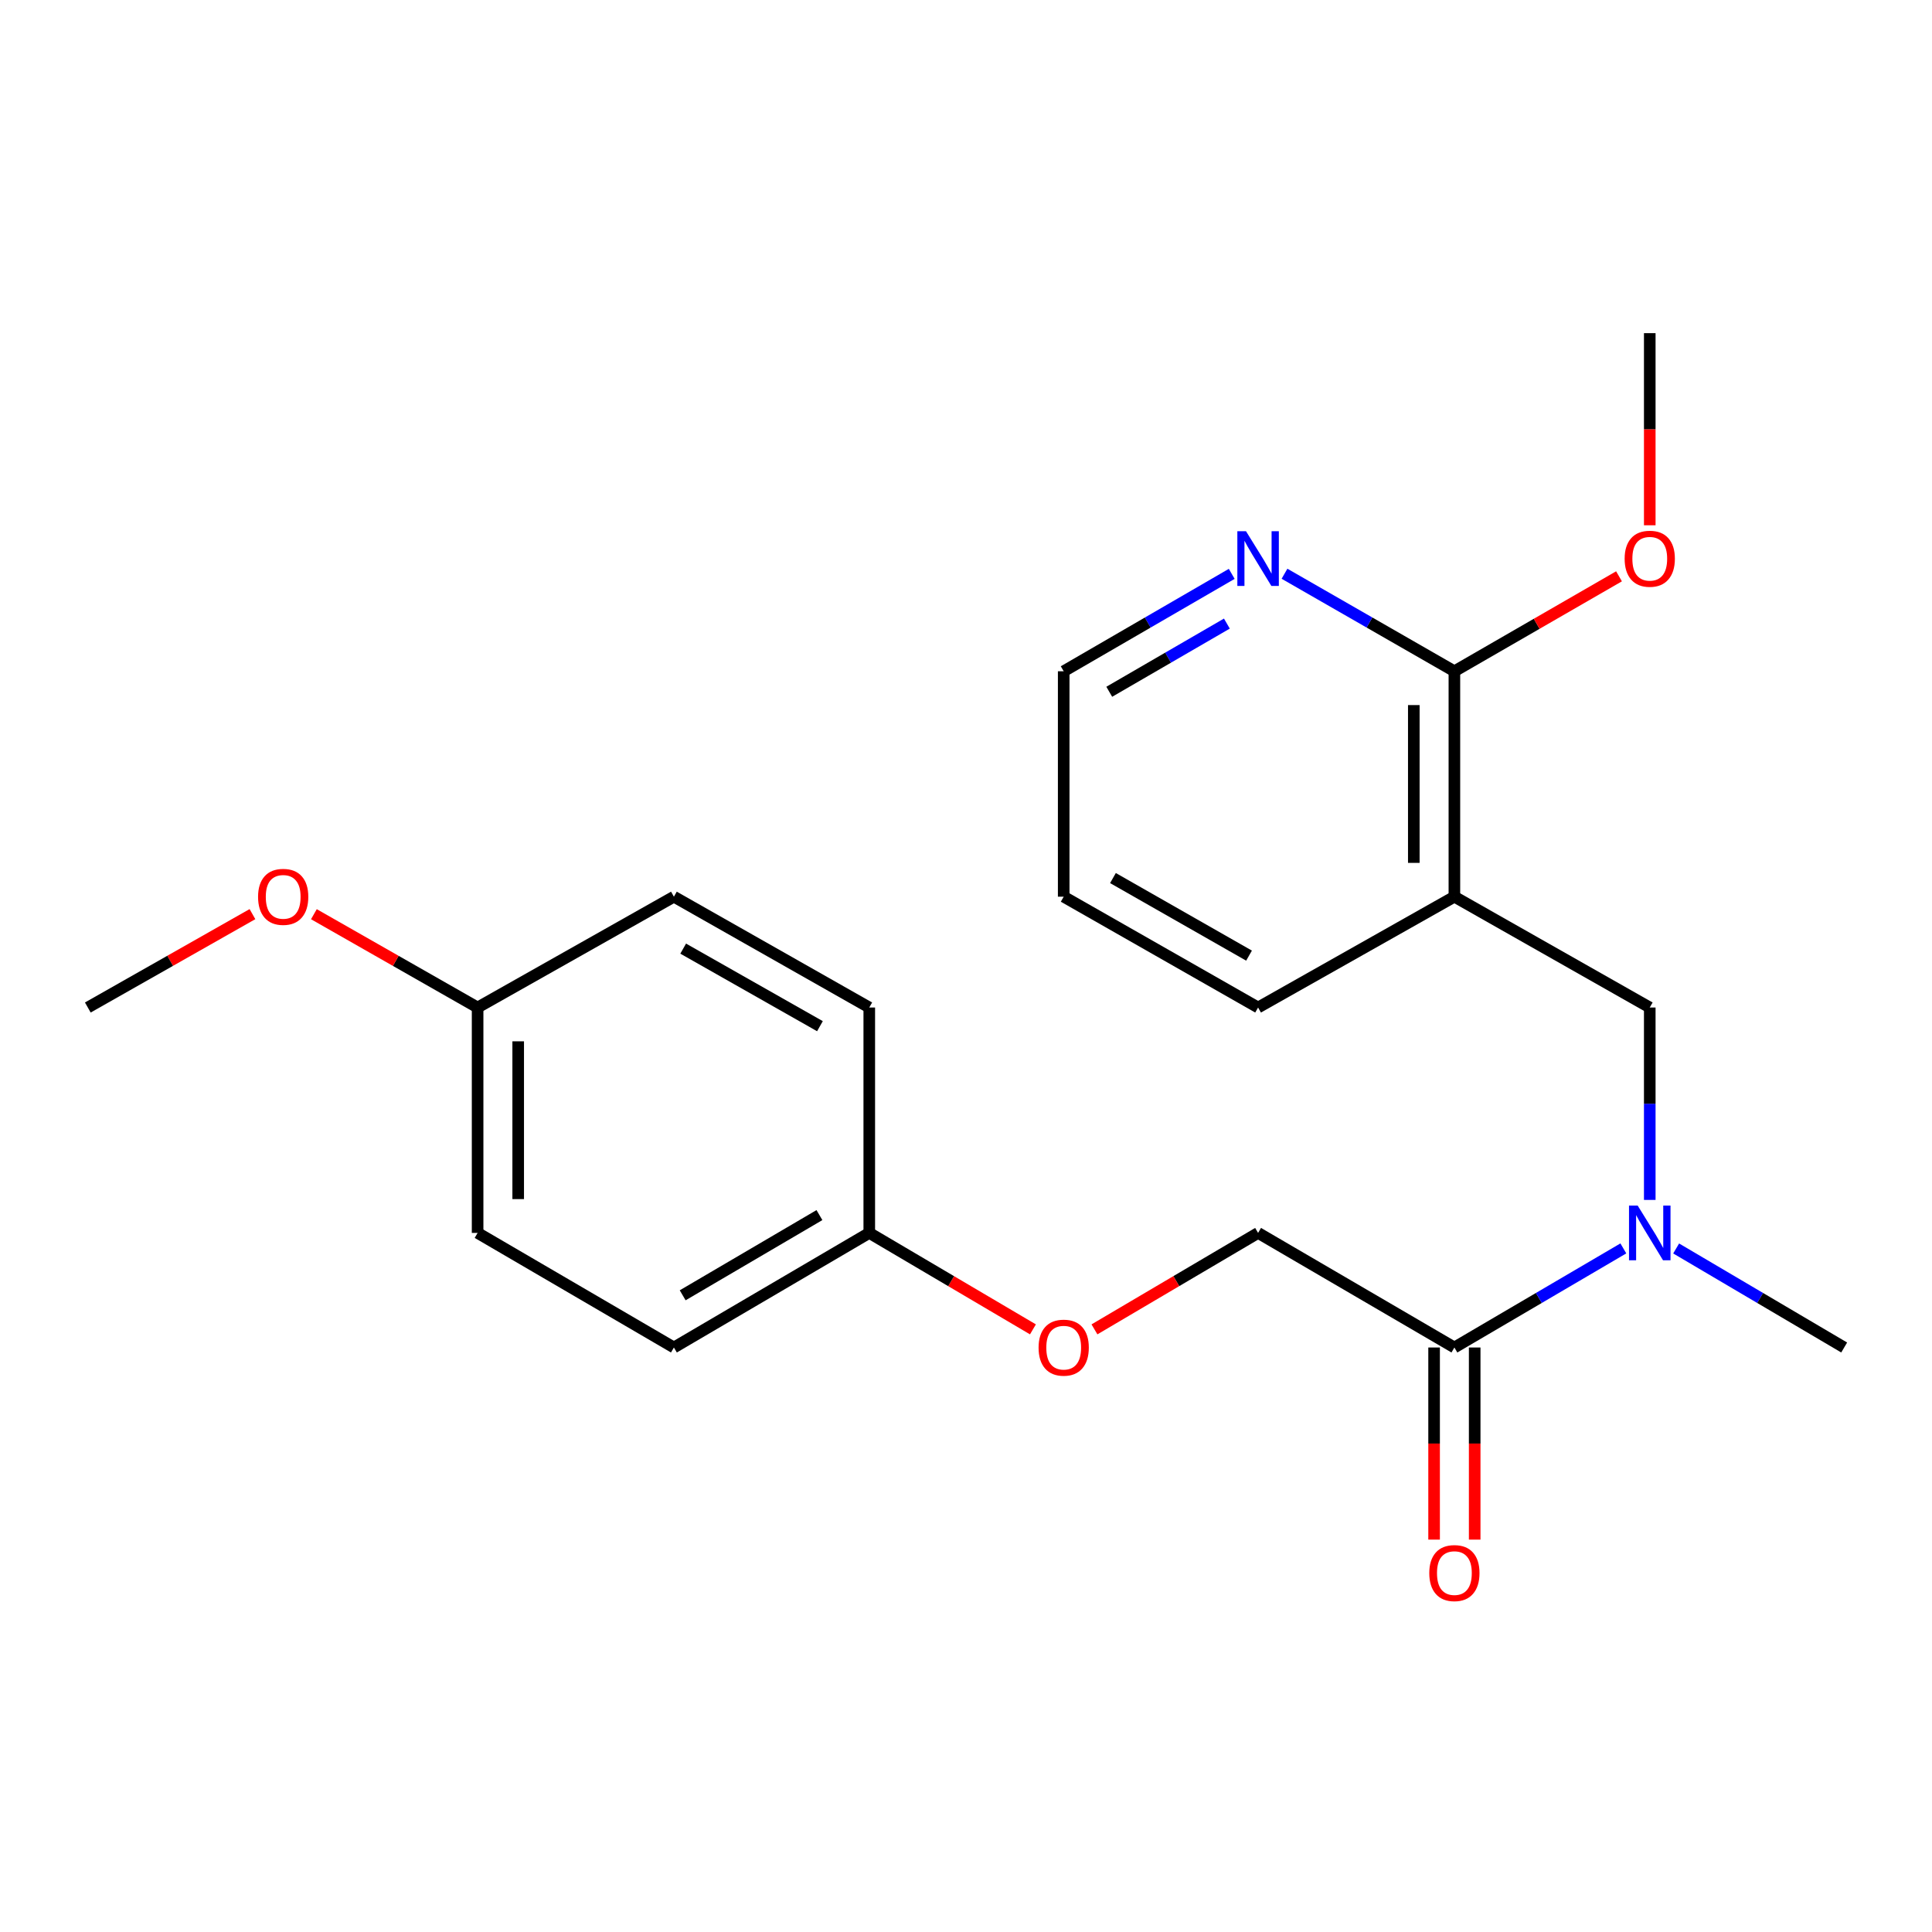 <?xml version='1.0' encoding='iso-8859-1'?>
<svg version='1.1' baseProfile='full'
              xmlns='http://www.w3.org/2000/svg'
                      xmlns:rdkit='http://www.rdkit.org/xml'
                      xmlns:xlink='http://www.w3.org/1999/xlink'
                  xml:space='preserve'
width='1000px' height='1000px' viewBox='0 0 1000 1000'>
<!-- END OF HEADER -->
<rect style='opacity:1.0;fill:#FFFFFF;stroke:none' width='1000' height='1000' x='0' y='0'> </rect>
<path class='bond-1' d='M 752.79,464.127 L 752.79,347.448' style='fill:none;fill-rule:evenodd;stroke:#000000;stroke-width:6px;stroke-linecap:butt;stroke-linejoin:miter;stroke-opacity:1' />
<path class='bond-1' d='M 731.783,446.625 L 731.783,364.949' style='fill:none;fill-rule:evenodd;stroke:#000000;stroke-width:6px;stroke-linecap:butt;stroke-linejoin:miter;stroke-opacity:1' />
<path class='bond-3' d='M 752.79,464.127 L 853.913,521.486' style='fill:none;fill-rule:evenodd;stroke:#000000;stroke-width:6px;stroke-linecap:butt;stroke-linejoin:miter;stroke-opacity:1' />
<path class='bond-15' d='M 752.79,464.127 L 651.188,521.486' style='fill:none;fill-rule:evenodd;stroke:#000000;stroke-width:6px;stroke-linecap:butt;stroke-linejoin:miter;stroke-opacity:1' />
<path class='bond-0' d='M 752.79,697.462 L 796.516,671.817' style='fill:none;fill-rule:evenodd;stroke:#000000;stroke-width:6px;stroke-linecap:butt;stroke-linejoin:miter;stroke-opacity:1' />
<path class='bond-0' d='M 796.516,671.817 L 840.242,646.172' style='fill:none;fill-rule:evenodd;stroke:#0000FF;stroke-width:6px;stroke-linecap:butt;stroke-linejoin:miter;stroke-opacity:1' />
<path class='bond-5' d='M 752.79,697.462 L 651.188,638.154' style='fill:none;fill-rule:evenodd;stroke:#000000;stroke-width:6px;stroke-linecap:butt;stroke-linejoin:miter;stroke-opacity:1' />
<path class='bond-6' d='M 742.287,697.462 L 742.287,747.184' style='fill:none;fill-rule:evenodd;stroke:#000000;stroke-width:6px;stroke-linecap:butt;stroke-linejoin:miter;stroke-opacity:1' />
<path class='bond-6' d='M 742.287,747.184 L 742.287,796.905' style='fill:none;fill-rule:evenodd;stroke:#FF0000;stroke-width:6px;stroke-linecap:butt;stroke-linejoin:miter;stroke-opacity:1' />
<path class='bond-6' d='M 763.293,697.462 L 763.293,747.184' style='fill:none;fill-rule:evenodd;stroke:#000000;stroke-width:6px;stroke-linecap:butt;stroke-linejoin:miter;stroke-opacity:1' />
<path class='bond-6' d='M 763.293,747.184 L 763.293,796.905' style='fill:none;fill-rule:evenodd;stroke:#FF0000;stroke-width:6px;stroke-linecap:butt;stroke-linejoin:miter;stroke-opacity:1' />
<path class='bond-4' d='M 752.79,347.448 L 708.824,322.207' style='fill:none;fill-rule:evenodd;stroke:#000000;stroke-width:6px;stroke-linecap:butt;stroke-linejoin:miter;stroke-opacity:1' />
<path class='bond-4' d='M 708.824,322.207 L 664.857,296.967' style='fill:none;fill-rule:evenodd;stroke:#0000FF;stroke-width:6px;stroke-linecap:butt;stroke-linejoin:miter;stroke-opacity:1' />
<path class='bond-9' d='M 752.79,347.448 L 795.392,322.874' style='fill:none;fill-rule:evenodd;stroke:#000000;stroke-width:6px;stroke-linecap:butt;stroke-linejoin:miter;stroke-opacity:1' />
<path class='bond-9' d='M 795.392,322.874 L 837.994,298.301' style='fill:none;fill-rule:evenodd;stroke:#FF0000;stroke-width:6px;stroke-linecap:butt;stroke-linejoin:miter;stroke-opacity:1' />
<path class='bond-2' d='M 853.913,621.077 L 853.913,571.282' style='fill:none;fill-rule:evenodd;stroke:#0000FF;stroke-width:6px;stroke-linecap:butt;stroke-linejoin:miter;stroke-opacity:1' />
<path class='bond-2' d='M 853.913,571.282 L 853.913,521.486' style='fill:none;fill-rule:evenodd;stroke:#000000;stroke-width:6px;stroke-linecap:butt;stroke-linejoin:miter;stroke-opacity:1' />
<path class='bond-17' d='M 867.573,646.205 L 911.059,671.834' style='fill:none;fill-rule:evenodd;stroke:#0000FF;stroke-width:6px;stroke-linecap:butt;stroke-linejoin:miter;stroke-opacity:1' />
<path class='bond-17' d='M 911.059,671.834 L 954.545,697.462' style='fill:none;fill-rule:evenodd;stroke:#000000;stroke-width:6px;stroke-linecap:butt;stroke-linejoin:miter;stroke-opacity:1' />
<path class='bond-22' d='M 637.541,297.031 L 594.054,322.239' style='fill:none;fill-rule:evenodd;stroke:#0000FF;stroke-width:6px;stroke-linecap:butt;stroke-linejoin:miter;stroke-opacity:1' />
<path class='bond-22' d='M 594.054,322.239 L 550.567,347.448' style='fill:none;fill-rule:evenodd;stroke:#000000;stroke-width:6px;stroke-linecap:butt;stroke-linejoin:miter;stroke-opacity:1' />
<path class='bond-22' d='M 635.03,322.767 L 604.589,340.413' style='fill:none;fill-rule:evenodd;stroke:#0000FF;stroke-width:6px;stroke-linecap:butt;stroke-linejoin:miter;stroke-opacity:1' />
<path class='bond-22' d='M 604.589,340.413 L 574.148,358.059' style='fill:none;fill-rule:evenodd;stroke:#000000;stroke-width:6px;stroke-linecap:butt;stroke-linejoin:miter;stroke-opacity:1' />
<path class='bond-7' d='M 651.188,638.154 L 608.838,663.116' style='fill:none;fill-rule:evenodd;stroke:#000000;stroke-width:6px;stroke-linecap:butt;stroke-linejoin:miter;stroke-opacity:1' />
<path class='bond-7' d='M 608.838,663.116 L 566.487,688.079' style='fill:none;fill-rule:evenodd;stroke:#FF0000;stroke-width:6px;stroke-linecap:butt;stroke-linejoin:miter;stroke-opacity:1' />
<path class='bond-8' d='M 534.647,688.08 L 492.291,663.117' style='fill:none;fill-rule:evenodd;stroke:#FF0000;stroke-width:6px;stroke-linecap:butt;stroke-linejoin:miter;stroke-opacity:1' />
<path class='bond-8' d='M 492.291,663.117 L 449.935,638.154' style='fill:none;fill-rule:evenodd;stroke:#000000;stroke-width:6px;stroke-linecap:butt;stroke-linejoin:miter;stroke-opacity:1' />
<path class='bond-11' d='M 449.935,638.154 L 449.935,521.486' style='fill:none;fill-rule:evenodd;stroke:#000000;stroke-width:6px;stroke-linecap:butt;stroke-linejoin:miter;stroke-opacity:1' />
<path class='bond-12' d='M 449.935,638.154 L 348.812,697.462' style='fill:none;fill-rule:evenodd;stroke:#000000;stroke-width:6px;stroke-linecap:butt;stroke-linejoin:miter;stroke-opacity:1' />
<path class='bond-12' d='M 424.139,628.93 L 353.353,670.446' style='fill:none;fill-rule:evenodd;stroke:#000000;stroke-width:6px;stroke-linecap:butt;stroke-linejoin:miter;stroke-opacity:1' />
<path class='bond-19' d='M 853.913,271.883 L 853.913,222.161' style='fill:none;fill-rule:evenodd;stroke:#FF0000;stroke-width:6px;stroke-linecap:butt;stroke-linejoin:miter;stroke-opacity:1' />
<path class='bond-19' d='M 853.913,222.161 L 853.913,172.44' style='fill:none;fill-rule:evenodd;stroke:#000000;stroke-width:6px;stroke-linecap:butt;stroke-linejoin:miter;stroke-opacity:1' />
<path class='bond-10' d='M 247.21,521.486 L 247.21,638.154' style='fill:none;fill-rule:evenodd;stroke:#000000;stroke-width:6px;stroke-linecap:butt;stroke-linejoin:miter;stroke-opacity:1' />
<path class='bond-10' d='M 268.217,538.986 L 268.217,620.654' style='fill:none;fill-rule:evenodd;stroke:#000000;stroke-width:6px;stroke-linecap:butt;stroke-linejoin:miter;stroke-opacity:1' />
<path class='bond-16' d='M 247.21,521.486 L 204.842,497.337' style='fill:none;fill-rule:evenodd;stroke:#000000;stroke-width:6px;stroke-linecap:butt;stroke-linejoin:miter;stroke-opacity:1' />
<path class='bond-16' d='M 204.842,497.337 L 162.473,473.187' style='fill:none;fill-rule:evenodd;stroke:#FF0000;stroke-width:6px;stroke-linecap:butt;stroke-linejoin:miter;stroke-opacity:1' />
<path class='bond-23' d='M 247.21,521.486 L 348.812,464.127' style='fill:none;fill-rule:evenodd;stroke:#000000;stroke-width:6px;stroke-linecap:butt;stroke-linejoin:miter;stroke-opacity:1' />
<path class='bond-13' d='M 449.935,521.486 L 348.812,464.127' style='fill:none;fill-rule:evenodd;stroke:#000000;stroke-width:6px;stroke-linecap:butt;stroke-linejoin:miter;stroke-opacity:1' />
<path class='bond-13' d='M 424.402,531.154 L 353.616,491.003' style='fill:none;fill-rule:evenodd;stroke:#000000;stroke-width:6px;stroke-linecap:butt;stroke-linejoin:miter;stroke-opacity:1' />
<path class='bond-14' d='M 348.812,697.462 L 247.21,638.154' style='fill:none;fill-rule:evenodd;stroke:#000000;stroke-width:6px;stroke-linecap:butt;stroke-linejoin:miter;stroke-opacity:1' />
<path class='bond-21' d='M 651.188,521.486 L 550.567,464.127' style='fill:none;fill-rule:evenodd;stroke:#000000;stroke-width:6px;stroke-linecap:butt;stroke-linejoin:miter;stroke-opacity:1' />
<path class='bond-21' d='M 646.498,494.633 L 576.064,454.481' style='fill:none;fill-rule:evenodd;stroke:#000000;stroke-width:6px;stroke-linecap:butt;stroke-linejoin:miter;stroke-opacity:1' />
<path class='bond-20' d='M 130.671,473.149 L 88.063,497.318' style='fill:none;fill-rule:evenodd;stroke:#FF0000;stroke-width:6px;stroke-linecap:butt;stroke-linejoin:miter;stroke-opacity:1' />
<path class='bond-20' d='M 88.063,497.318 L 45.455,521.486' style='fill:none;fill-rule:evenodd;stroke:#000000;stroke-width:6px;stroke-linecap:butt;stroke-linejoin:miter;stroke-opacity:1' />
<path class='bond-18' d='M 550.567,347.448 L 550.567,464.127' style='fill:none;fill-rule:evenodd;stroke:#000000;stroke-width:6px;stroke-linecap:butt;stroke-linejoin:miter;stroke-opacity:1' />
<path  class='atom-3' d='M 847.653 623.994
L 856.933 638.994
Q 857.853 640.474, 859.333 643.154
Q 860.813 645.834, 860.893 645.994
L 860.893 623.994
L 864.653 623.994
L 864.653 652.314
L 860.773 652.314
L 850.813 635.914
Q 849.653 633.994, 848.413 631.794
Q 847.213 629.594, 846.853 628.914
L 846.853 652.314
L 843.173 652.314
L 843.173 623.994
L 847.653 623.994
' fill='#0000FF'/>
<path  class='atom-5' d='M 644.928 274.959
L 654.208 289.959
Q 655.128 291.439, 656.608 294.119
Q 658.088 296.799, 658.168 296.959
L 658.168 274.959
L 661.928 274.959
L 661.928 303.279
L 658.048 303.279
L 648.088 286.879
Q 646.928 284.959, 645.688 282.759
Q 644.488 280.559, 644.128 279.879
L 644.128 303.279
L 640.448 303.279
L 640.448 274.959
L 644.928 274.959
' fill='#0000FF'/>
<path  class='atom-7' d='M 739.79 814.222
Q 739.79 807.422, 743.15 803.622
Q 746.51 799.822, 752.79 799.822
Q 759.07 799.822, 762.43 803.622
Q 765.79 807.422, 765.79 814.222
Q 765.79 821.102, 762.39 825.022
Q 758.99 828.902, 752.79 828.902
Q 746.55 828.902, 743.15 825.022
Q 739.79 821.142, 739.79 814.222
M 752.79 825.702
Q 757.11 825.702, 759.43 822.822
Q 761.79 819.902, 761.79 814.222
Q 761.79 808.662, 759.43 805.862
Q 757.11 803.022, 752.79 803.022
Q 748.47 803.022, 746.11 805.822
Q 743.79 808.622, 743.79 814.222
Q 743.79 819.942, 746.11 822.822
Q 748.47 825.702, 752.79 825.702
' fill='#FF0000'/>
<path  class='atom-8' d='M 537.567 697.542
Q 537.567 690.742, 540.927 686.942
Q 544.287 683.142, 550.567 683.142
Q 556.847 683.142, 560.207 686.942
Q 563.567 690.742, 563.567 697.542
Q 563.567 704.422, 560.167 708.342
Q 556.767 712.222, 550.567 712.222
Q 544.327 712.222, 540.927 708.342
Q 537.567 704.462, 537.567 697.542
M 550.567 709.022
Q 554.887 709.022, 557.207 706.142
Q 559.567 703.222, 559.567 697.542
Q 559.567 691.982, 557.207 689.182
Q 554.887 686.342, 550.567 686.342
Q 546.247 686.342, 543.887 689.142
Q 541.567 691.942, 541.567 697.542
Q 541.567 703.262, 543.887 706.142
Q 546.247 709.022, 550.567 709.022
' fill='#FF0000'/>
<path  class='atom-10' d='M 840.913 289.199
Q 840.913 282.399, 844.273 278.599
Q 847.633 274.799, 853.913 274.799
Q 860.193 274.799, 863.553 278.599
Q 866.913 282.399, 866.913 289.199
Q 866.913 296.079, 863.513 299.999
Q 860.113 303.879, 853.913 303.879
Q 847.673 303.879, 844.273 299.999
Q 840.913 296.119, 840.913 289.199
M 853.913 300.679
Q 858.233 300.679, 860.553 297.799
Q 862.913 294.879, 862.913 289.199
Q 862.913 283.639, 860.553 280.839
Q 858.233 277.999, 853.913 277.999
Q 849.593 277.999, 847.233 280.799
Q 844.913 283.599, 844.913 289.199
Q 844.913 294.919, 847.233 297.799
Q 849.593 300.679, 853.913 300.679
' fill='#FF0000'/>
<path  class='atom-17' d='M 133.577 464.207
Q 133.577 457.407, 136.937 453.607
Q 140.297 449.807, 146.577 449.807
Q 152.857 449.807, 156.217 453.607
Q 159.577 457.407, 159.577 464.207
Q 159.577 471.087, 156.177 475.007
Q 152.777 478.887, 146.577 478.887
Q 140.337 478.887, 136.937 475.007
Q 133.577 471.127, 133.577 464.207
M 146.577 475.687
Q 150.897 475.687, 153.217 472.807
Q 155.577 469.887, 155.577 464.207
Q 155.577 458.647, 153.217 455.847
Q 150.897 453.007, 146.577 453.007
Q 142.257 453.007, 139.897 455.807
Q 137.577 458.607, 137.577 464.207
Q 137.577 469.927, 139.897 472.807
Q 142.257 475.687, 146.577 475.687
' fill='#FF0000'/>
</svg>
